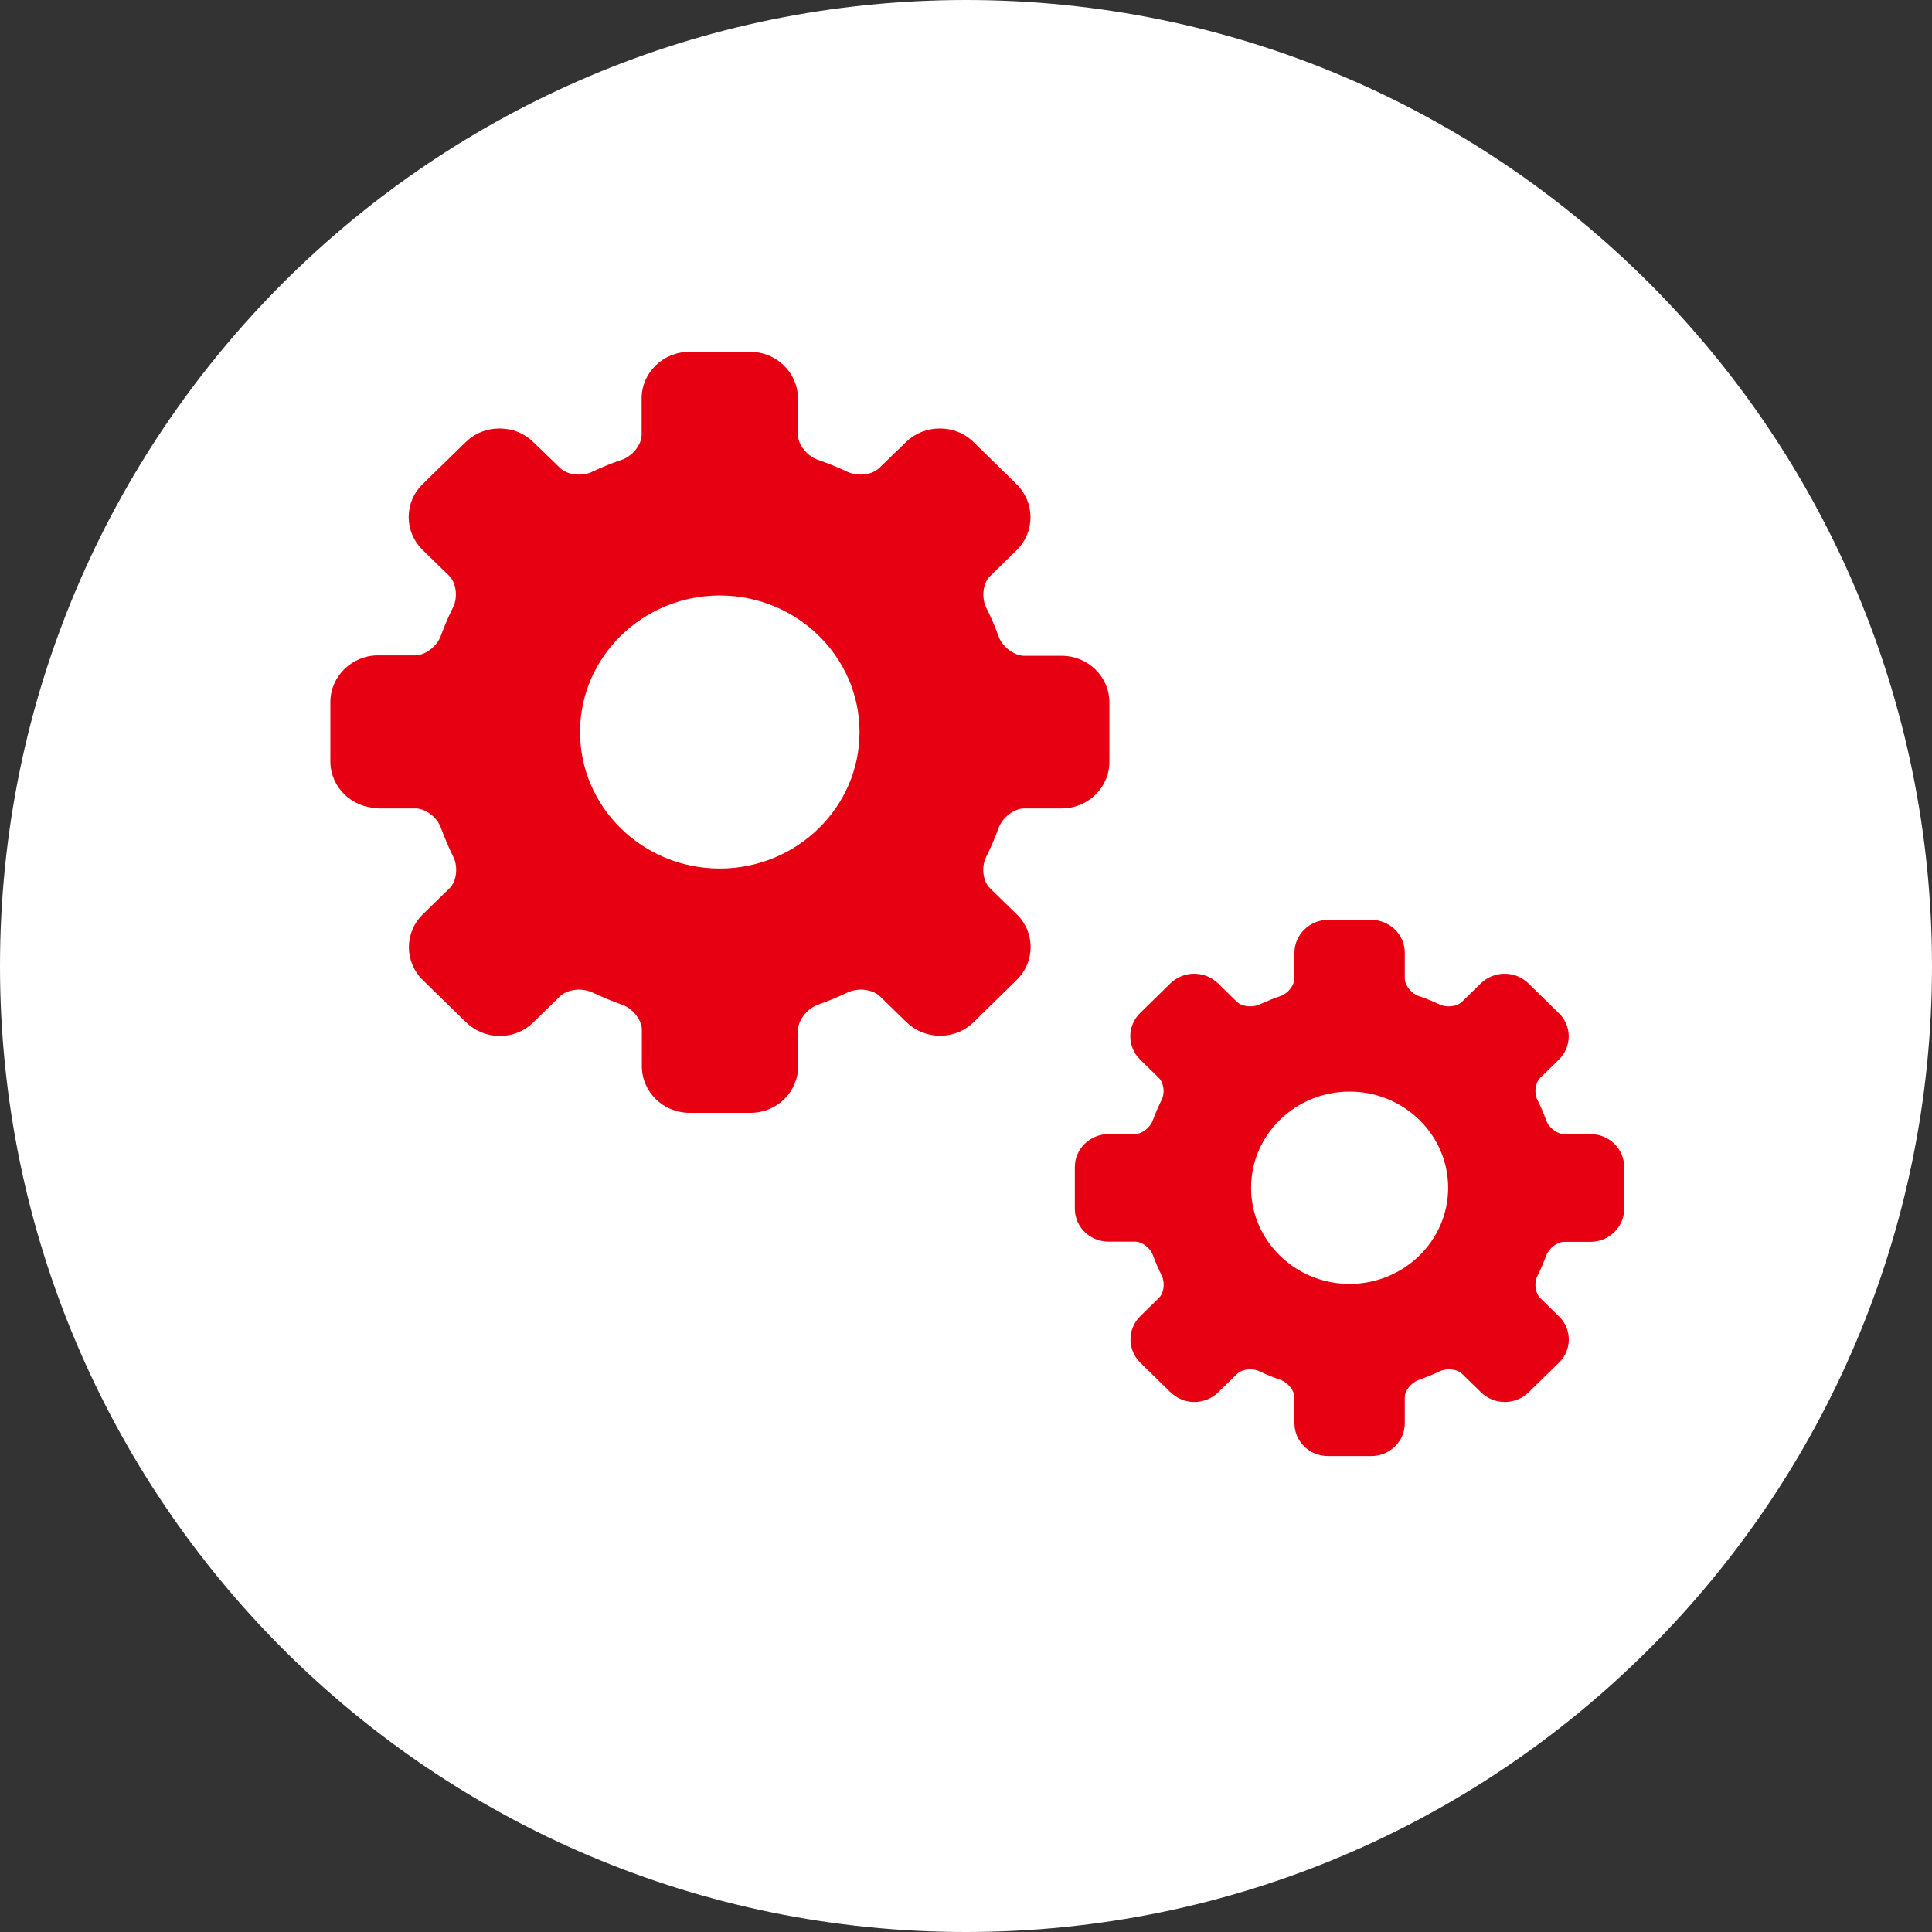<?xml version="1.0" encoding="UTF-8"?>
<svg id="uuid-0f1e89cc-ec2b-4b67-b41e-e685b1a962d7" data-name="圖層 2" xmlns="http://www.w3.org/2000/svg" viewBox="0 0 90 90">
  <rect x="0" y="0" width="90" height="90" fill="#333333" stroke="none"/>
  <defs>
    <style>
      .uuid-e576e626-3bc3-4b58-ae0e-b94643c3529a {
        fill: #e60012;
      }

      .uuid-e576e626-3bc3-4b58-ae0e-b94643c3529a, .uuid-2d66f061-f104-48e4-9d73-3597f40f3499 {
        stroke-width: 0px;
      }

      .uuid-2d66f061-f104-48e4-9d73-3597f40f3499 {
        fill: #fff;
      }
    </style>
  </defs>
  <g id="uuid-c2bd1cf6-76f8-4808-a1e9-4213583ad532" data-name="內文">
    <g>
      <path class="uuid-2d66f061-f104-48e4-9d73-3597f40f3499" d="M90,45c0,24.85-20.15,45-45,45S0,69.85,0,45,20.15,0,45,0s45,20.15,45,45Z"/>
      <g>
        <path class="uuid-e576e626-3bc3-4b58-ae0e-b94643c3529a" d="M27.02,34.1h0c0-3.5,2.92-6.36,6.51-6.36s6.51,2.85,6.51,6.36-2.92,6.36-6.51,6.36-6.51-2.85-6.51-6.36M17.62,37.66h1.73c.47,0,1.02.41,1.19.91.17.45.36.91.58,1.35.23.47.15,1.14-.18,1.46l-1.24,1.21c-.87.85-.87,2.22,0,3.07l2.01,1.96c.42.41.98.64,1.57.64s1.15-.22,1.57-.64l1.24-1.21c.2-.19.53-.31.89-.31.22,0,.43.05.61.13.45.21.92.41,1.38.57.5.17.93.71.93,1.17v1.7c0,1.2,1,2.17,2.22,2.17h2.84c1.23,0,2.22-.97,2.22-2.17v-1.7c0-.46.43-.99.93-1.17.47-.16.93-.36,1.38-.57.18-.08.39-.13.61-.13.36,0,.69.12.89.31l1.23,1.2c.42.41.98.64,1.57.64s1.15-.22,1.57-.64l2-1.96c.42-.41.65-.95.65-1.53,0-.58-.23-1.13-.65-1.53l-1.24-1.21c-.33-.32-.42-.99-.18-1.46.22-.44.41-.9.58-1.35.18-.49.72-.91,1.2-.91h1.74c1.22,0,2.22-.97,2.22-2.17v-2.77c0-1.2-1-2.17-2.22-2.17h-1.74c-.47,0-1.02-.41-1.2-.9-.16-.45-.36-.91-.58-1.35-.23-.47-.15-1.14.18-1.46l1.24-1.21c.86-.85.86-2.22,0-3.07l-2.01-1.97c-.42-.41-.98-.63-1.57-.63s-1.15.22-1.57.63l-1.24,1.2c-.2.2-.53.32-.88.32-.22,0-.43-.05-.61-.13-.45-.21-.91-.4-1.38-.56-.5-.17-.93-.71-.93-1.17v-1.69c0-1.19-.99-2.17-2.22-2.17h-2.84c-1.22,0-2.22.97-2.22,2.17v1.69c0,.46-.42,1-.93,1.17-.47.16-.94.35-1.38.56-.18.09-.39.13-.61.13-.36,0-.69-.12-.89-.32l-1.24-1.2c-.42-.41-.97-.63-1.57-.63s-1.15.22-1.57.63l-2.01,1.96c-.87.85-.87,2.22,0,3.07l1.23,1.2c.33.33.42.99.19,1.46-.22.44-.41.89-.58,1.35-.18.49-.73.9-1.19.9h-1.73c-1.22,0-2.22.98-2.22,2.17v2.77c0,1.2,1,2.17,2.22,2.17Z"/>
        <path class="uuid-e576e626-3bc3-4b58-ae0e-b94643c3529a" d="M58.28,55.33h0c0-2.47,2.06-4.48,4.59-4.48s4.59,2.01,4.59,4.48-2.06,4.48-4.59,4.48-4.59-2.01-4.59-4.48M51.65,57.84h1.22c.33,0,.72.29.84.64.12.32.26.64.41.95.16.33.1.8-.13,1.03l-.87.85c-.61.6-.61,1.57,0,2.17l1.41,1.38c.3.29.69.45,1.11.45s.81-.16,1.11-.45l.87-.85c.14-.14.37-.22.62-.22.16,0,.31.03.43.09.32.15.65.29.98.4.35.12.65.5.65.82v1.2c0,.85.7,1.53,1.57,1.53h2c.87,0,1.57-.68,1.57-1.53v-1.2c0-.32.3-.7.66-.82.33-.12.65-.25.97-.4.12-.06.28-.09.43-.09.25,0,.49.08.62.22l.87.85c.3.29.69.45,1.11.45s.81-.16,1.11-.45l1.41-1.38c.3-.29.46-.67.46-1.08,0-.41-.16-.79-.46-1.08l-.87-.85c-.23-.23-.3-.7-.13-1.03.15-.31.29-.63.41-.95.13-.35.51-.64.84-.64h1.22c.86,0,1.57-.69,1.57-1.53v-1.96c0-.84-.7-1.53-1.57-1.53h-1.22c-.33,0-.72-.29-.84-.64-.12-.32-.25-.64-.41-.95-.17-.33-.1-.8.13-1.03l.87-.85c.61-.6.61-1.57,0-2.16l-1.42-1.39c-.3-.29-.69-.45-1.11-.45s-.81.16-1.11.45l-.87.85c-.14.14-.37.22-.62.22-.16,0-.31-.03-.43-.09-.32-.15-.64-.28-.97-.39-.35-.12-.65-.5-.65-.83v-1.19c0-.84-.7-1.53-1.57-1.53h-2c-.86,0-1.57.69-1.57,1.53v1.19c0,.33-.3.71-.65.83-.33.11-.66.25-.98.39-.12.06-.27.09-.43.09-.25,0-.49-.08-.63-.22l-.87-.85c-.3-.29-.69-.45-1.11-.45s-.81.16-1.11.45l-1.41,1.38c-.61.6-.61,1.57,0,2.17l.87.85c.23.23.3.7.13,1.03-.15.31-.29.63-.41.95-.12.34-.51.64-.84.64h-1.22c-.86,0-1.57.69-1.57,1.53v1.95c0,.84.7,1.53,1.57,1.53Z"/>
      </g>
    </g>
  </g>
</svg>